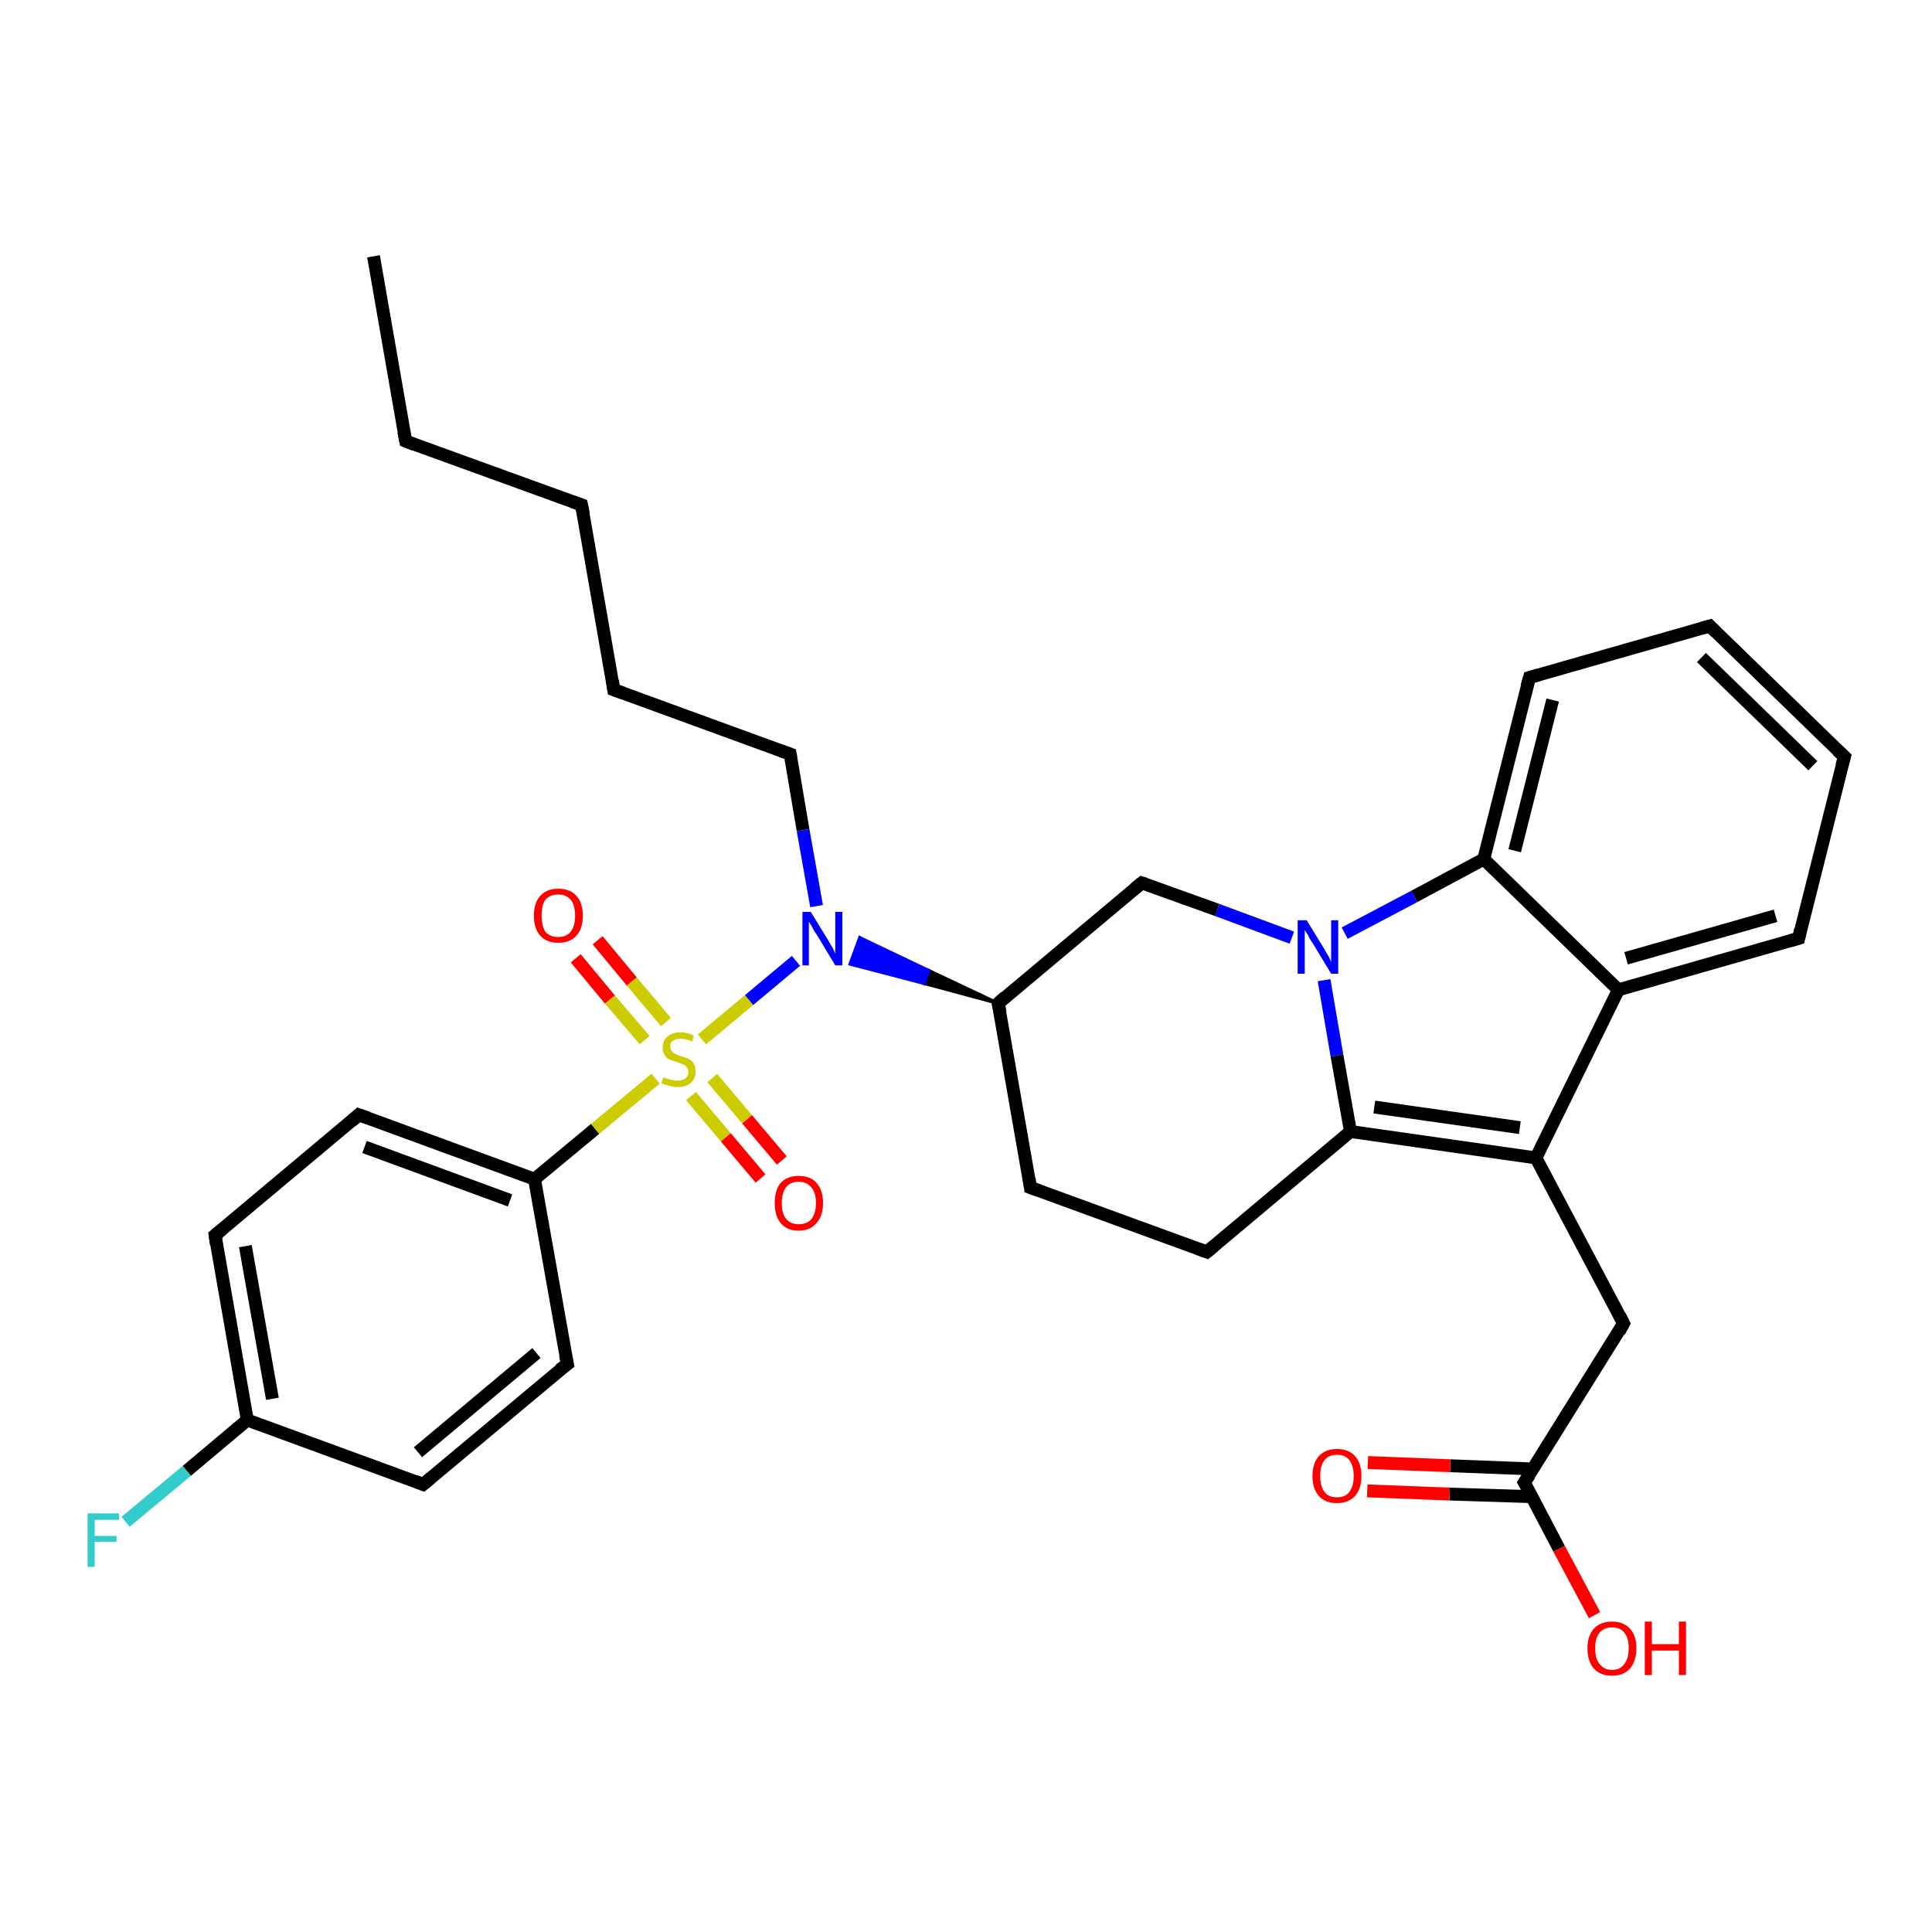 <?xml version='1.0' encoding='iso-8859-1'?>
<svg version='1.1' baseProfile='full'
              xmlns='http://www.w3.org/2000/svg'
                      xmlns:rdkit='http://www.rdkit.org/xml'
                      xmlns:xlink='http://www.w3.org/1999/xlink'
                  xml:space='preserve'
width='300px' height='300px' viewBox='0 0 300 300'>
<!-- END OF HEADER -->
<rect style='opacity:1.0;fill:#FFFFFF;stroke:none' width='300.0' height='300.0' x='0.0' y='0.0'> </rect>
<path class='bond-0 atom-0 atom-1' d='M 58.0,39.8 L 63.0,68.5' style='fill:none;fill-rule:evenodd;stroke:#000000;stroke-width:2.0px;stroke-linecap:butt;stroke-linejoin:miter;stroke-opacity:1' />
<path class='bond-1 atom-1 atom-2' d='M 63.0,68.5 L 90.3,78.4' style='fill:none;fill-rule:evenodd;stroke:#000000;stroke-width:2.0px;stroke-linecap:butt;stroke-linejoin:miter;stroke-opacity:1' />
<path class='bond-2 atom-2 atom-3' d='M 90.3,78.4 L 95.3,107.1' style='fill:none;fill-rule:evenodd;stroke:#000000;stroke-width:2.0px;stroke-linecap:butt;stroke-linejoin:miter;stroke-opacity:1' />
<path class='bond-3 atom-3 atom-4' d='M 95.3,107.1 L 122.7,117.1' style='fill:none;fill-rule:evenodd;stroke:#000000;stroke-width:2.0px;stroke-linecap:butt;stroke-linejoin:miter;stroke-opacity:1' />
<path class='bond-4 atom-4 atom-5' d='M 122.7,117.1 L 124.7,128.9' style='fill:none;fill-rule:evenodd;stroke:#000000;stroke-width:2.0px;stroke-linecap:butt;stroke-linejoin:miter;stroke-opacity:1' />
<path class='bond-4 atom-4 atom-5' d='M 124.7,128.9 L 126.8,140.7' style='fill:none;fill-rule:evenodd;stroke:#0000FF;stroke-width:2.0px;stroke-linecap:butt;stroke-linejoin:miter;stroke-opacity:1' />
<path class='bond-5 atom-6 atom-5' d='M 155.0,155.8 L 143.5,152.7 L 144.2,150.7 Z' style='fill:#000000;fill-rule:evenodd;fill-opacity:1;stroke:#000000;stroke-width:0.5px;stroke-linecap:butt;stroke-linejoin:miter;stroke-opacity:1;' />
<path class='bond-5 atom-6 atom-5' d='M 143.5,152.7 L 133.5,145.6 L 132.0,149.7 Z' style='fill:#0000FF;fill-rule:evenodd;fill-opacity:1;stroke:#0000FF;stroke-width:0.5px;stroke-linecap:butt;stroke-linejoin:miter;stroke-opacity:1;' />
<path class='bond-5 atom-6 atom-5' d='M 143.5,152.7 L 144.2,150.7 L 133.5,145.6 Z' style='fill:#0000FF;fill-rule:evenodd;fill-opacity:1;stroke:#0000FF;stroke-width:0.5px;stroke-linecap:butt;stroke-linejoin:miter;stroke-opacity:1;' />
<path class='bond-6 atom-6 atom-7' d='M 155.0,155.8 L 160.0,184.4' style='fill:none;fill-rule:evenodd;stroke:#000000;stroke-width:2.0px;stroke-linecap:butt;stroke-linejoin:miter;stroke-opacity:1' />
<path class='bond-7 atom-7 atom-8' d='M 160.0,184.4 L 187.4,194.4' style='fill:none;fill-rule:evenodd;stroke:#000000;stroke-width:2.0px;stroke-linecap:butt;stroke-linejoin:miter;stroke-opacity:1' />
<path class='bond-8 atom-8 atom-9' d='M 187.4,194.4 L 209.7,175.7' style='fill:none;fill-rule:evenodd;stroke:#000000;stroke-width:2.0px;stroke-linecap:butt;stroke-linejoin:miter;stroke-opacity:1' />
<path class='bond-9 atom-9 atom-10' d='M 209.7,175.7 L 238.5,179.8' style='fill:none;fill-rule:evenodd;stroke:#000000;stroke-width:2.0px;stroke-linecap:butt;stroke-linejoin:miter;stroke-opacity:1' />
<path class='bond-9 atom-9 atom-10' d='M 213.4,171.9 L 236.0,175.1' style='fill:none;fill-rule:evenodd;stroke:#000000;stroke-width:2.0px;stroke-linecap:butt;stroke-linejoin:miter;stroke-opacity:1' />
<path class='bond-10 atom-10 atom-11' d='M 238.5,179.8 L 252.1,205.5' style='fill:none;fill-rule:evenodd;stroke:#000000;stroke-width:2.0px;stroke-linecap:butt;stroke-linejoin:miter;stroke-opacity:1' />
<path class='bond-11 atom-11 atom-12' d='M 252.1,205.5 L 236.7,230.2' style='fill:none;fill-rule:evenodd;stroke:#000000;stroke-width:2.0px;stroke-linecap:butt;stroke-linejoin:miter;stroke-opacity:1' />
<path class='bond-12 atom-12 atom-13' d='M 236.7,230.2 L 242.1,240.5' style='fill:none;fill-rule:evenodd;stroke:#000000;stroke-width:2.0px;stroke-linecap:butt;stroke-linejoin:miter;stroke-opacity:1' />
<path class='bond-12 atom-12 atom-13' d='M 242.1,240.5 L 247.6,250.8' style='fill:none;fill-rule:evenodd;stroke:#FF0000;stroke-width:2.0px;stroke-linecap:butt;stroke-linejoin:miter;stroke-opacity:1' />
<path class='bond-13 atom-12 atom-14' d='M 238.0,228.1 L 225.2,227.6' style='fill:none;fill-rule:evenodd;stroke:#000000;stroke-width:2.0px;stroke-linecap:butt;stroke-linejoin:miter;stroke-opacity:1' />
<path class='bond-13 atom-12 atom-14' d='M 225.2,227.6 L 212.4,227.1' style='fill:none;fill-rule:evenodd;stroke:#FF0000;stroke-width:2.0px;stroke-linecap:butt;stroke-linejoin:miter;stroke-opacity:1' />
<path class='bond-13 atom-12 atom-14' d='M 237.9,232.4 L 225.1,232.0' style='fill:none;fill-rule:evenodd;stroke:#000000;stroke-width:2.0px;stroke-linecap:butt;stroke-linejoin:miter;stroke-opacity:1' />
<path class='bond-13 atom-12 atom-14' d='M 225.1,232.0 L 212.3,231.5' style='fill:none;fill-rule:evenodd;stroke:#FF0000;stroke-width:2.0px;stroke-linecap:butt;stroke-linejoin:miter;stroke-opacity:1' />
<path class='bond-14 atom-10 atom-15' d='M 238.5,179.8 L 251.3,153.7' style='fill:none;fill-rule:evenodd;stroke:#000000;stroke-width:2.0px;stroke-linecap:butt;stroke-linejoin:miter;stroke-opacity:1' />
<path class='bond-15 atom-15 atom-16' d='M 251.3,153.7 L 279.3,145.7' style='fill:none;fill-rule:evenodd;stroke:#000000;stroke-width:2.0px;stroke-linecap:butt;stroke-linejoin:miter;stroke-opacity:1' />
<path class='bond-15 atom-15 atom-16' d='M 252.5,148.8 L 275.7,142.2' style='fill:none;fill-rule:evenodd;stroke:#000000;stroke-width:2.0px;stroke-linecap:butt;stroke-linejoin:miter;stroke-opacity:1' />
<path class='bond-16 atom-16 atom-17' d='M 279.3,145.7 L 286.4,117.5' style='fill:none;fill-rule:evenodd;stroke:#000000;stroke-width:2.0px;stroke-linecap:butt;stroke-linejoin:miter;stroke-opacity:1' />
<path class='bond-17 atom-17 atom-18' d='M 286.4,117.5 L 265.5,97.2' style='fill:none;fill-rule:evenodd;stroke:#000000;stroke-width:2.0px;stroke-linecap:butt;stroke-linejoin:miter;stroke-opacity:1' />
<path class='bond-17 atom-17 atom-18' d='M 281.5,118.9 L 264.2,102.1' style='fill:none;fill-rule:evenodd;stroke:#000000;stroke-width:2.0px;stroke-linecap:butt;stroke-linejoin:miter;stroke-opacity:1' />
<path class='bond-18 atom-18 atom-19' d='M 265.5,97.2 L 237.5,105.2' style='fill:none;fill-rule:evenodd;stroke:#000000;stroke-width:2.0px;stroke-linecap:butt;stroke-linejoin:miter;stroke-opacity:1' />
<path class='bond-19 atom-19 atom-20' d='M 237.5,105.2 L 230.4,133.4' style='fill:none;fill-rule:evenodd;stroke:#000000;stroke-width:2.0px;stroke-linecap:butt;stroke-linejoin:miter;stroke-opacity:1' />
<path class='bond-19 atom-19 atom-20' d='M 241.1,108.7 L 235.2,132.1' style='fill:none;fill-rule:evenodd;stroke:#000000;stroke-width:2.0px;stroke-linecap:butt;stroke-linejoin:miter;stroke-opacity:1' />
<path class='bond-20 atom-20 atom-21' d='M 230.4,133.4 L 219.6,139.2' style='fill:none;fill-rule:evenodd;stroke:#000000;stroke-width:2.0px;stroke-linecap:butt;stroke-linejoin:miter;stroke-opacity:1' />
<path class='bond-20 atom-20 atom-21' d='M 219.6,139.2 L 208.8,144.9' style='fill:none;fill-rule:evenodd;stroke:#0000FF;stroke-width:2.0px;stroke-linecap:butt;stroke-linejoin:miter;stroke-opacity:1' />
<path class='bond-21 atom-21 atom-22' d='M 200.6,145.6 L 189.0,141.3' style='fill:none;fill-rule:evenodd;stroke:#0000FF;stroke-width:2.0px;stroke-linecap:butt;stroke-linejoin:miter;stroke-opacity:1' />
<path class='bond-21 atom-21 atom-22' d='M 189.0,141.3 L 177.3,137.1' style='fill:none;fill-rule:evenodd;stroke:#000000;stroke-width:2.0px;stroke-linecap:butt;stroke-linejoin:miter;stroke-opacity:1' />
<path class='bond-22 atom-5 atom-23' d='M 123.6,149.2 L 116.3,155.3' style='fill:none;fill-rule:evenodd;stroke:#0000FF;stroke-width:2.0px;stroke-linecap:butt;stroke-linejoin:miter;stroke-opacity:1' />
<path class='bond-22 atom-5 atom-23' d='M 116.3,155.3 L 109.0,161.4' style='fill:none;fill-rule:evenodd;stroke:#CCCC00;stroke-width:2.0px;stroke-linecap:butt;stroke-linejoin:miter;stroke-opacity:1' />
<path class='bond-23 atom-23 atom-24' d='M 107.3,170.2 L 112.7,176.6' style='fill:none;fill-rule:evenodd;stroke:#CCCC00;stroke-width:2.0px;stroke-linecap:butt;stroke-linejoin:miter;stroke-opacity:1' />
<path class='bond-23 atom-23 atom-24' d='M 112.7,176.6 L 118.1,183.0' style='fill:none;fill-rule:evenodd;stroke:#FF0000;stroke-width:2.0px;stroke-linecap:butt;stroke-linejoin:miter;stroke-opacity:1' />
<path class='bond-23 atom-23 atom-24' d='M 110.6,167.4 L 116.0,173.8' style='fill:none;fill-rule:evenodd;stroke:#CCCC00;stroke-width:2.0px;stroke-linecap:butt;stroke-linejoin:miter;stroke-opacity:1' />
<path class='bond-23 atom-23 atom-24' d='M 116.0,173.8 L 121.4,180.2' style='fill:none;fill-rule:evenodd;stroke:#FF0000;stroke-width:2.0px;stroke-linecap:butt;stroke-linejoin:miter;stroke-opacity:1' />
<path class='bond-24 atom-23 atom-25' d='M 103.4,158.7 L 98.1,152.4' style='fill:none;fill-rule:evenodd;stroke:#CCCC00;stroke-width:2.0px;stroke-linecap:butt;stroke-linejoin:miter;stroke-opacity:1' />
<path class='bond-24 atom-23 atom-25' d='M 98.1,152.4 L 92.8,146.0' style='fill:none;fill-rule:evenodd;stroke:#FF0000;stroke-width:2.0px;stroke-linecap:butt;stroke-linejoin:miter;stroke-opacity:1' />
<path class='bond-24 atom-23 atom-25' d='M 100.1,161.5 L 94.7,155.2' style='fill:none;fill-rule:evenodd;stroke:#CCCC00;stroke-width:2.0px;stroke-linecap:butt;stroke-linejoin:miter;stroke-opacity:1' />
<path class='bond-24 atom-23 atom-25' d='M 94.7,155.2 L 89.4,148.8' style='fill:none;fill-rule:evenodd;stroke:#FF0000;stroke-width:2.0px;stroke-linecap:butt;stroke-linejoin:miter;stroke-opacity:1' />
<path class='bond-25 atom-23 atom-26' d='M 101.8,167.5 L 92.4,175.3' style='fill:none;fill-rule:evenodd;stroke:#CCCC00;stroke-width:2.0px;stroke-linecap:butt;stroke-linejoin:miter;stroke-opacity:1' />
<path class='bond-25 atom-23 atom-26' d='M 92.4,175.3 L 83.0,183.1' style='fill:none;fill-rule:evenodd;stroke:#000000;stroke-width:2.0px;stroke-linecap:butt;stroke-linejoin:miter;stroke-opacity:1' />
<path class='bond-26 atom-26 atom-27' d='M 83.0,183.1 L 55.7,173.1' style='fill:none;fill-rule:evenodd;stroke:#000000;stroke-width:2.0px;stroke-linecap:butt;stroke-linejoin:miter;stroke-opacity:1' />
<path class='bond-26 atom-26 atom-27' d='M 79.2,186.4 L 56.6,178.1' style='fill:none;fill-rule:evenodd;stroke:#000000;stroke-width:2.0px;stroke-linecap:butt;stroke-linejoin:miter;stroke-opacity:1' />
<path class='bond-27 atom-27 atom-28' d='M 55.7,173.1 L 33.4,191.8' style='fill:none;fill-rule:evenodd;stroke:#000000;stroke-width:2.0px;stroke-linecap:butt;stroke-linejoin:miter;stroke-opacity:1' />
<path class='bond-28 atom-28 atom-29' d='M 33.4,191.8 L 38.4,220.5' style='fill:none;fill-rule:evenodd;stroke:#000000;stroke-width:2.0px;stroke-linecap:butt;stroke-linejoin:miter;stroke-opacity:1' />
<path class='bond-28 atom-28 atom-29' d='M 38.1,193.5 L 42.3,217.2' style='fill:none;fill-rule:evenodd;stroke:#000000;stroke-width:2.0px;stroke-linecap:butt;stroke-linejoin:miter;stroke-opacity:1' />
<path class='bond-29 atom-29 atom-30' d='M 38.4,220.5 L 29.0,228.4' style='fill:none;fill-rule:evenodd;stroke:#000000;stroke-width:2.0px;stroke-linecap:butt;stroke-linejoin:miter;stroke-opacity:1' />
<path class='bond-29 atom-29 atom-30' d='M 29.0,228.4 L 19.5,236.3' style='fill:none;fill-rule:evenodd;stroke:#33CCCC;stroke-width:2.0px;stroke-linecap:butt;stroke-linejoin:miter;stroke-opacity:1' />
<path class='bond-30 atom-29 atom-31' d='M 38.4,220.5 L 65.7,230.5' style='fill:none;fill-rule:evenodd;stroke:#000000;stroke-width:2.0px;stroke-linecap:butt;stroke-linejoin:miter;stroke-opacity:1' />
<path class='bond-31 atom-31 atom-32' d='M 65.7,230.5 L 88.1,211.8' style='fill:none;fill-rule:evenodd;stroke:#000000;stroke-width:2.0px;stroke-linecap:butt;stroke-linejoin:miter;stroke-opacity:1' />
<path class='bond-31 atom-31 atom-32' d='M 64.9,225.5 L 83.3,210.1' style='fill:none;fill-rule:evenodd;stroke:#000000;stroke-width:2.0px;stroke-linecap:butt;stroke-linejoin:miter;stroke-opacity:1' />
<path class='bond-32 atom-22 atom-6' d='M 177.3,137.1 L 155.0,155.8' style='fill:none;fill-rule:evenodd;stroke:#000000;stroke-width:2.0px;stroke-linecap:butt;stroke-linejoin:miter;stroke-opacity:1' />
<path class='bond-33 atom-32 atom-26' d='M 88.1,211.8 L 83.0,183.1' style='fill:none;fill-rule:evenodd;stroke:#000000;stroke-width:2.0px;stroke-linecap:butt;stroke-linejoin:miter;stroke-opacity:1' />
<path class='bond-34 atom-21 atom-9' d='M 205.6,152.2 L 207.6,163.9' style='fill:none;fill-rule:evenodd;stroke:#0000FF;stroke-width:2.0px;stroke-linecap:butt;stroke-linejoin:miter;stroke-opacity:1' />
<path class='bond-34 atom-21 atom-9' d='M 207.6,163.9 L 209.7,175.7' style='fill:none;fill-rule:evenodd;stroke:#000000;stroke-width:2.0px;stroke-linecap:butt;stroke-linejoin:miter;stroke-opacity:1' />
<path class='bond-35 atom-20 atom-15' d='M 230.4,133.4 L 251.3,153.7' style='fill:none;fill-rule:evenodd;stroke:#000000;stroke-width:2.0px;stroke-linecap:butt;stroke-linejoin:miter;stroke-opacity:1' />
<path d='M 62.7,67.0 L 63.0,68.5 L 64.3,69.0' style='fill:none;stroke:#000000;stroke-width:2.0px;stroke-linecap:butt;stroke-linejoin:miter;stroke-opacity:1;' />
<path d='M 88.9,77.9 L 90.3,78.4 L 90.6,79.9' style='fill:none;stroke:#000000;stroke-width:2.0px;stroke-linecap:butt;stroke-linejoin:miter;stroke-opacity:1;' />
<path d='M 95.1,105.7 L 95.3,107.1 L 96.7,107.6' style='fill:none;stroke:#000000;stroke-width:2.0px;stroke-linecap:butt;stroke-linejoin:miter;stroke-opacity:1;' />
<path d='M 121.3,116.6 L 122.7,117.1 L 122.8,117.7' style='fill:none;stroke:#000000;stroke-width:2.0px;stroke-linecap:butt;stroke-linejoin:miter;stroke-opacity:1;' />
<path d='M 155.3,157.2 L 155.0,155.8 L 156.1,154.8' style='fill:none;stroke:#000000;stroke-width:2.0px;stroke-linecap:butt;stroke-linejoin:miter;stroke-opacity:1;' />
<path d='M 159.8,183.0 L 160.0,184.4 L 161.4,184.9' style='fill:none;stroke:#000000;stroke-width:2.0px;stroke-linecap:butt;stroke-linejoin:miter;stroke-opacity:1;' />
<path d='M 186.0,193.9 L 187.4,194.4 L 188.5,193.5' style='fill:none;stroke:#000000;stroke-width:2.0px;stroke-linecap:butt;stroke-linejoin:miter;stroke-opacity:1;' />
<path d='M 251.5,204.3 L 252.1,205.5 L 251.4,206.8' style='fill:none;stroke:#000000;stroke-width:2.0px;stroke-linecap:butt;stroke-linejoin:miter;stroke-opacity:1;' />
<path d='M 237.5,229.0 L 236.7,230.2 L 237.0,230.7' style='fill:none;stroke:#000000;stroke-width:2.0px;stroke-linecap:butt;stroke-linejoin:miter;stroke-opacity:1;' />
<path d='M 277.9,146.1 L 279.3,145.7 L 279.6,144.3' style='fill:none;stroke:#000000;stroke-width:2.0px;stroke-linecap:butt;stroke-linejoin:miter;stroke-opacity:1;' />
<path d='M 286.0,118.9 L 286.4,117.5 L 285.3,116.5' style='fill:none;stroke:#000000;stroke-width:2.0px;stroke-linecap:butt;stroke-linejoin:miter;stroke-opacity:1;' />
<path d='M 266.5,98.2 L 265.5,97.2 L 264.1,97.6' style='fill:none;stroke:#000000;stroke-width:2.0px;stroke-linecap:butt;stroke-linejoin:miter;stroke-opacity:1;' />
<path d='M 238.9,104.8 L 237.5,105.2 L 237.1,106.6' style='fill:none;stroke:#000000;stroke-width:2.0px;stroke-linecap:butt;stroke-linejoin:miter;stroke-opacity:1;' />
<path d='M 177.9,137.3 L 177.3,137.1 L 176.2,138.0' style='fill:none;stroke:#000000;stroke-width:2.0px;stroke-linecap:butt;stroke-linejoin:miter;stroke-opacity:1;' />
<path d='M 57.1,173.6 L 55.7,173.1 L 54.6,174.1' style='fill:none;stroke:#000000;stroke-width:2.0px;stroke-linecap:butt;stroke-linejoin:miter;stroke-opacity:1;' />
<path d='M 34.5,190.9 L 33.4,191.8 L 33.6,193.2' style='fill:none;stroke:#000000;stroke-width:2.0px;stroke-linecap:butt;stroke-linejoin:miter;stroke-opacity:1;' />
<path d='M 64.4,230.0 L 65.7,230.5 L 66.9,229.5' style='fill:none;stroke:#000000;stroke-width:2.0px;stroke-linecap:butt;stroke-linejoin:miter;stroke-opacity:1;' />
<path d='M 86.9,212.7 L 88.1,211.8 L 87.8,210.4' style='fill:none;stroke:#000000;stroke-width:2.0px;stroke-linecap:butt;stroke-linejoin:miter;stroke-opacity:1;' />
<path class='atom-5' d='M 125.9 141.6
L 128.6 146.0
Q 128.8 146.4, 129.3 147.2
Q 129.7 148.0, 129.7 148.1
L 129.7 141.6
L 130.8 141.6
L 130.8 149.9
L 129.7 149.9
L 126.8 145.1
Q 126.4 144.6, 126.1 143.9
Q 125.7 143.3, 125.6 143.1
L 125.6 149.9
L 124.6 149.9
L 124.6 141.6
L 125.9 141.6
' fill='#0000FF'/>
<path class='atom-13' d='M 246.5 255.9
Q 246.5 254.0, 247.5 252.9
Q 248.5 251.8, 250.3 251.8
Q 252.1 251.8, 253.1 252.9
Q 254.1 254.0, 254.1 255.9
Q 254.1 257.9, 253.1 259.1
Q 252.1 260.2, 250.3 260.2
Q 248.5 260.2, 247.5 259.1
Q 246.5 258.0, 246.5 255.9
M 250.3 259.3
Q 251.6 259.3, 252.2 258.4
Q 252.9 257.6, 252.9 255.9
Q 252.9 254.3, 252.2 253.5
Q 251.6 252.7, 250.3 252.7
Q 249.1 252.7, 248.4 253.5
Q 247.7 254.3, 247.7 255.9
Q 247.7 257.6, 248.4 258.4
Q 249.1 259.3, 250.3 259.3
' fill='#FF0000'/>
<path class='atom-13' d='M 255.4 251.8
L 256.5 251.8
L 256.5 255.3
L 260.7 255.3
L 260.7 251.8
L 261.8 251.8
L 261.8 260.1
L 260.7 260.1
L 260.7 256.3
L 256.5 256.3
L 256.5 260.1
L 255.4 260.1
L 255.4 251.8
' fill='#FF0000'/>
<path class='atom-14' d='M 203.8 229.2
Q 203.8 227.2, 204.8 226.1
Q 205.8 225.0, 207.6 225.0
Q 209.4 225.0, 210.4 226.1
Q 211.4 227.2, 211.4 229.2
Q 211.4 231.2, 210.4 232.3
Q 209.4 233.4, 207.6 233.4
Q 205.8 233.4, 204.8 232.3
Q 203.8 231.2, 203.8 229.2
M 207.6 232.5
Q 208.9 232.5, 209.5 231.7
Q 210.2 230.8, 210.2 229.2
Q 210.2 227.6, 209.5 226.7
Q 208.9 225.9, 207.6 225.9
Q 206.3 225.9, 205.7 226.7
Q 205.0 227.5, 205.0 229.2
Q 205.0 230.8, 205.7 231.7
Q 206.3 232.5, 207.6 232.5
' fill='#FF0000'/>
<path class='atom-21' d='M 202.9 142.9
L 205.6 147.3
Q 205.8 147.7, 206.3 148.5
Q 206.7 149.3, 206.7 149.4
L 206.7 142.9
L 207.8 142.9
L 207.8 151.2
L 206.7 151.2
L 203.8 146.4
Q 203.4 145.9, 203.1 145.2
Q 202.7 144.6, 202.6 144.4
L 202.6 151.2
L 201.5 151.2
L 201.5 142.9
L 202.9 142.9
' fill='#0000FF'/>
<path class='atom-23' d='M 103.0 167.3
Q 103.1 167.3, 103.5 167.5
Q 103.9 167.6, 104.3 167.7
Q 104.7 167.8, 105.2 167.8
Q 105.9 167.8, 106.4 167.5
Q 106.9 167.1, 106.9 166.4
Q 106.9 166.0, 106.6 165.7
Q 106.4 165.4, 106.1 165.3
Q 105.7 165.1, 105.1 164.9
Q 104.4 164.7, 103.9 164.5
Q 103.5 164.3, 103.2 163.8
Q 102.9 163.4, 102.9 162.7
Q 102.9 161.6, 103.6 161.0
Q 104.3 160.3, 105.7 160.3
Q 106.7 160.3, 107.7 160.8
L 107.5 161.7
Q 106.5 161.3, 105.7 161.3
Q 104.9 161.3, 104.5 161.6
Q 104.0 161.9, 104.1 162.5
Q 104.1 163.0, 104.3 163.2
Q 104.5 163.5, 104.8 163.6
Q 105.2 163.8, 105.7 164.0
Q 106.5 164.2, 106.9 164.4
Q 107.4 164.7, 107.7 165.1
Q 108.0 165.6, 108.0 166.4
Q 108.0 167.6, 107.2 168.2
Q 106.5 168.8, 105.2 168.8
Q 104.5 168.8, 103.9 168.6
Q 103.4 168.5, 102.7 168.2
L 103.0 167.3
' fill='#CCCC00'/>
<path class='atom-24' d='M 120.3 186.8
Q 120.3 184.8, 121.2 183.7
Q 122.2 182.6, 124.0 182.6
Q 125.9 182.6, 126.8 183.7
Q 127.8 184.8, 127.8 186.8
Q 127.8 188.8, 126.8 189.9
Q 125.8 191.1, 124.0 191.1
Q 122.2 191.1, 121.2 189.9
Q 120.3 188.8, 120.3 186.8
M 124.0 190.1
Q 125.3 190.1, 126.0 189.3
Q 126.7 188.4, 126.7 186.8
Q 126.7 185.2, 126.0 184.4
Q 125.3 183.5, 124.0 183.5
Q 122.8 183.5, 122.1 184.3
Q 121.4 185.2, 121.4 186.8
Q 121.4 188.5, 122.1 189.3
Q 122.8 190.1, 124.0 190.1
' fill='#FF0000'/>
<path class='atom-25' d='M 82.9 142.2
Q 82.9 140.2, 83.9 139.1
Q 84.9 138.0, 86.7 138.0
Q 88.5 138.0, 89.5 139.1
Q 90.5 140.2, 90.5 142.2
Q 90.5 144.2, 89.5 145.3
Q 88.5 146.4, 86.7 146.4
Q 84.9 146.4, 83.9 145.3
Q 82.9 144.2, 82.9 142.2
M 86.7 145.5
Q 87.9 145.5, 88.6 144.7
Q 89.3 143.8, 89.3 142.2
Q 89.3 140.5, 88.6 139.7
Q 87.9 138.9, 86.7 138.9
Q 85.4 138.9, 84.7 139.7
Q 84.1 140.5, 84.1 142.2
Q 84.1 143.8, 84.7 144.7
Q 85.4 145.5, 86.7 145.5
' fill='#FF0000'/>
<path class='atom-30' d='M 13.6 235.0
L 18.5 235.0
L 18.5 236.0
L 14.7 236.0
L 14.7 238.5
L 18.1 238.5
L 18.1 239.4
L 14.7 239.4
L 14.7 243.3
L 13.6 243.3
L 13.6 235.0
' fill='#33CCCC'/>
</svg>
